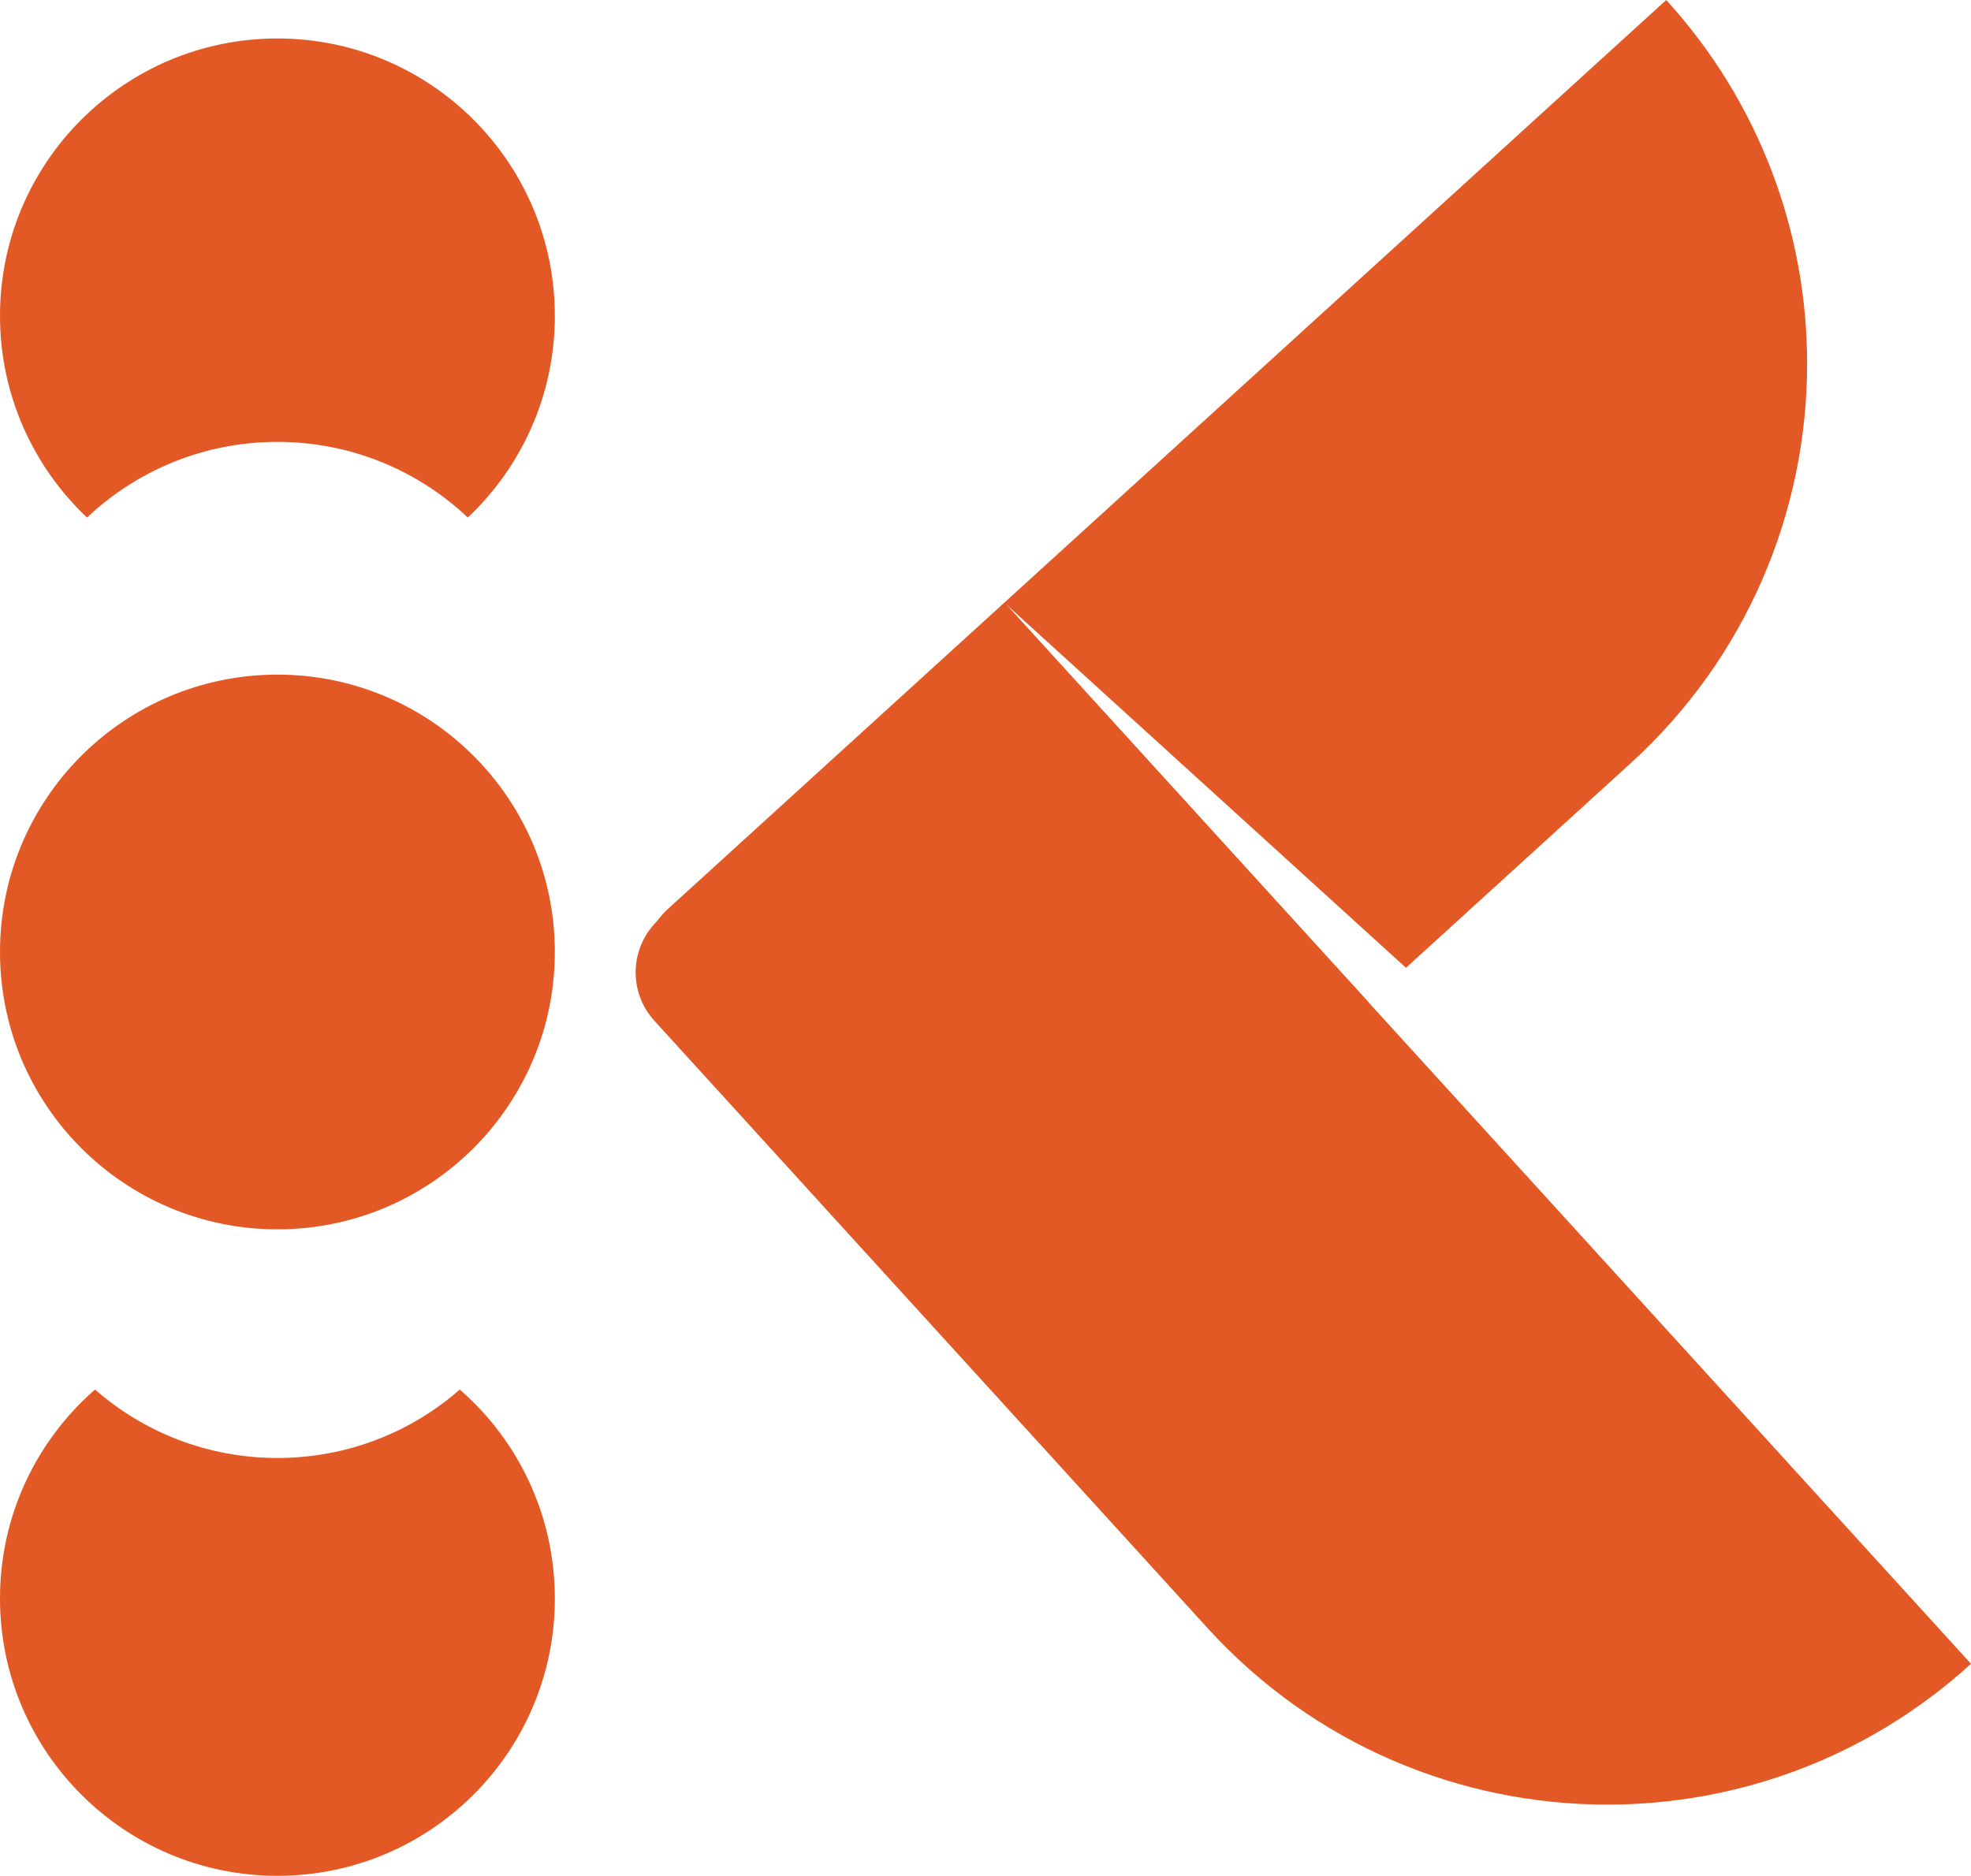 <?xml version="1.0" encoding="UTF-8"?>
<svg id="Layer_2" data-name="Layer 2" xmlns="http://www.w3.org/2000/svg" viewBox="0 0 563.49 536.39">
  <defs>
    <style>
      .cls-1, .cls-2 {
        fill: #e35925;
      }

      .cls-2 {
        opacity: .5;
      }
    </style>
  </defs>
  <g id="Layer_1-2" data-name="Layer 1">
    <g>
      <g>
        <path class="cls-1" d="m516.64,103.99c0,41.97-17,83.79-50.48,114.28l-64.21,58.47-114.48-104.09,103.72,113.89h-.01s-113.89,103.72-113.89,103.72l-87.83-96.45c-7.83-8.6-8.27-21.32-1.65-30.36.92-1.29,2-2.5,3.23-3.62L476.36,0c26.97,29.61,40.28,66.86,40.28,103.99Z"/>
        <path class="cls-1" d="m563.49,475.76c-29.61,26.97-66.85,40.27-103.98,40.27-41.97,0-83.8-17-114.28-50.48l-158.13-173.64c-7.46-8.19-7.08-20.74.71-28.46.21-.22.43-.43.65-.63l99.01-90.17,103.72,113.89,172.3,189.22Z"/>
        <polygon class="cls-2" points="391.19 286.54 391.18 286.55 287.47 172.65 391.19 286.54"/>
      </g>
      <circle class="cls-1" cx="79.31" cy="272.22" r="79.31"/>
      <path class="cls-1" d="m158.63,457.08c0,43.8-35.52,79.31-79.31,79.31S0,500.88,0,457.08c0-23.83,10.51-45.22,27.17-59.74,13.93,12.2,32.18,19.57,52.14,19.57s38.21-7.38,52.14-19.57c16.67,14.52,27.17,35.91,27.17,59.74Z"/>
      <path class="cls-1" d="m158.63,90.31c0,22.72-9.56,43.22-24.89,57.68-14.19-13.41-33.35-21.63-54.43-21.63s-40.23,8.22-54.43,21.63C9.56,133.53,0,113.03,0,90.31,0,46.51,35.52,11,79.31,11s79.31,35.52,79.31,79.31Z"/>
    </g>
  </g>
</svg>